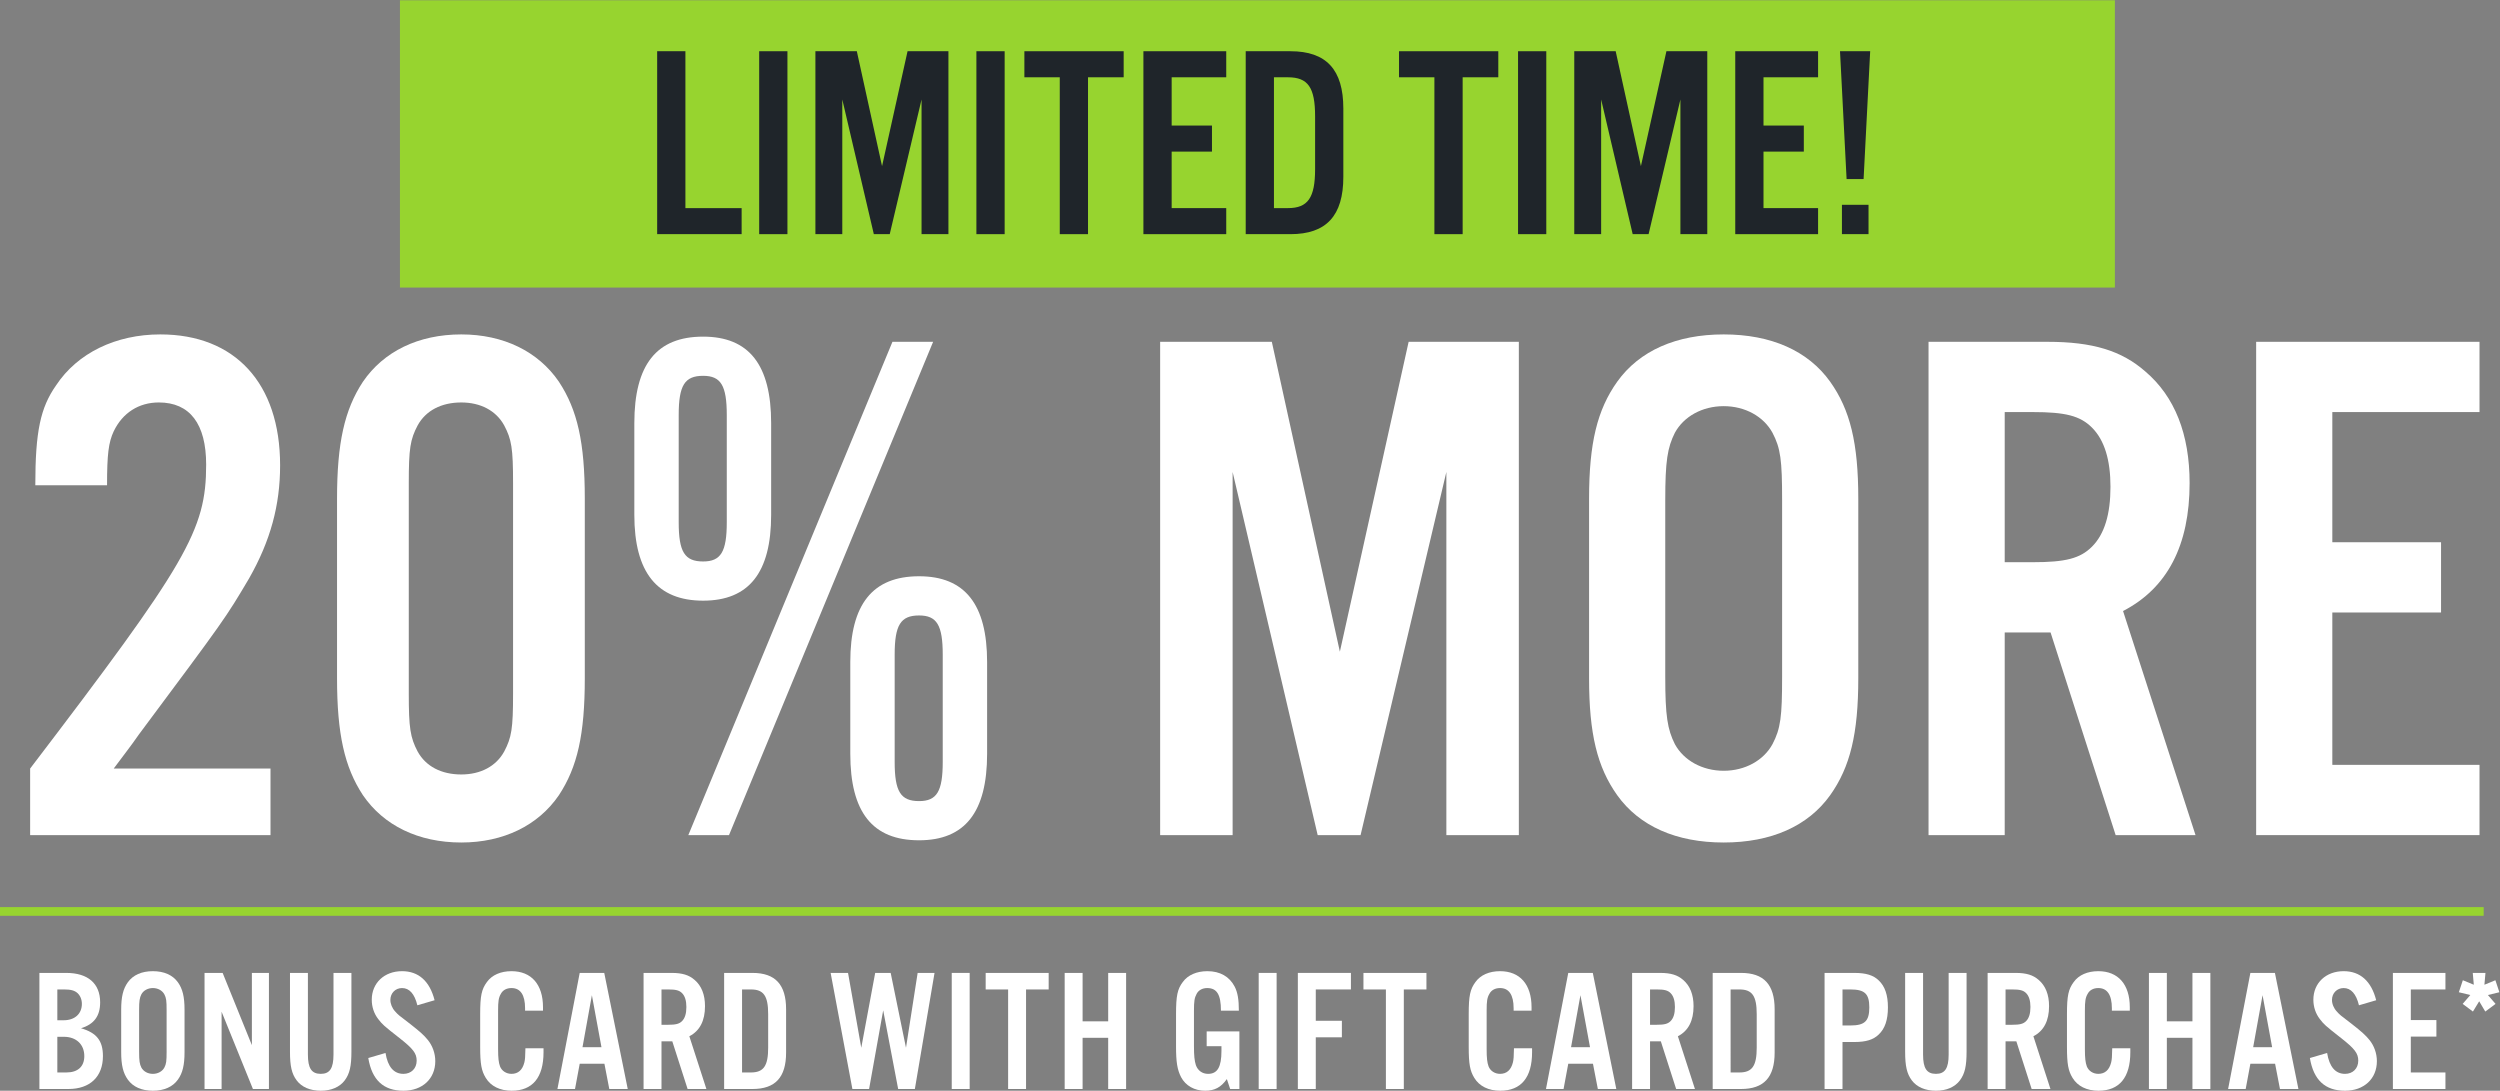 <?xml version="1.0" encoding="UTF-8" standalone="no"?>
<svg
   xmlns:dc="http://purl.org/dc/elements/1.1/"
   xmlns:cc="http://creativecommons.org/ns#"
   xmlns:rdf="http://www.w3.org/1999/02/22-rdf-syntax-ns#"
   xmlns:svg="http://www.w3.org/2000/svg"
   xmlns="http://www.w3.org/2000/svg"
   viewBox="0 0 812.267 354.387"
   height="354.387"
   width="812.267"
   xml:space="preserve"
   id="svg2"
   version="1.1"><rect x="0" y="0" width="812.267" height="354.387" fill="#808080" stroke="none"/><defs
     id="defs6" /><g
     transform="matrix(1.333,0,0,-1.333,0,354.387)"
     id="g10"><g
       transform="scale(0.1)"
       id="g12"><path
         id="path14"
         style="fill:#97d42f;fill-opacity:1;fill-rule:nonzero;stroke:none"
         d="M 5154.8,1957.68 H 974.84 v 700.23 H 5154.8 v -700.23" /><path
         id="path16"
         style="fill:#ffffff;fill-opacity:1;fill-rule:nonzero;stroke:none"
         d="M 659.32,623.051 H 73.449 V 785.289 C 455.609,1286.43 502.484,1365.76 502.484,1526.19 c 0,99.15 -39.66,151.42 -115.371,151.42 -48.672,0 -88.332,-25.23 -109.961,-70.3 -12.617,-27.04 -16.23,-55.88 -16.23,-131.59 H 86.066 c 0,131.59 12.617,189.28 50.469,243.36 52.285,79.31 146.016,124.38 254.18,124.38 182.07,0 292.031,-118.97 292.031,-319.07 0,-97.34 -23.426,-183.88 -75.711,-275.81 -57.687,-97.34 -57.687,-97.34 -268.594,-380.361 -19.836,-28.848 -41.464,-55.891 -61.289,-82.93 H 659.32 V 623.051" /><path
         id="path18"
         style="fill:#ffffff;fill-opacity:1;fill-rule:nonzero;stroke:none"
         d="m 996.359,967.359 c 0,-82.918 3.606,-106.359 21.631,-140.609 19.83,-36.051 57.69,-55.879 106.36,-55.879 46.87,0 84.72,19.828 104.56,55.879 18.03,34.25 21.63,55.891 21.63,140.609 v 513.771 c 0,84.73 -3.6,106.36 -21.63,140.6 -19.84,36.06 -57.69,55.88 -104.56,55.88 -48.67,0 -86.53,-19.82 -106.36,-55.88 -18.025,-34.24 -21.631,-55.87 -21.631,-140.6 z m 429.031,37.861 c 0,-137.001 -18.01,-216.322 -63.08,-284.822 -50.48,-73.91 -135.21,-115.367 -237.96,-115.367 -104.55,0 -189.28,41.457 -239.756,115.367 -45.071,68.5 -63.086,149.622 -63.086,284.822 v 438.05 c 0,135.2 18.015,216.32 63.086,284.82 50.476,73.91 135.206,115.37 239.756,115.37 102.75,0 187.48,-41.46 237.96,-115.37 45.07,-68.5 63.08,-147.82 63.08,-284.82 v -438.05" /><path
         id="path20"
         style="fill:#ffffff;fill-opacity:1;fill-rule:nonzero;stroke:none"
         d="m 2180.67,801.52 c 0,-72.11 14.42,-95.551 59.48,-95.551 43.27,0 57.68,23.441 57.68,95.551 v 261.39 c 0,72.11 -14.41,95.53 -57.68,95.53 -45.06,0 -59.48,-23.42 -59.48,-95.53 z M 2406,821.34 c 0,-142.41 -54.08,-210.899 -165.85,-210.899 -113.57,0 -167.65,68.489 -167.65,210.899 v 223.54 c 0,140.6 54.08,209.11 167.65,209.11 111.77,0 165.85,-68.51 165.85,-209.11 z M 2274.41,1825.43 1776.87,623.051 h -99.15 l 497.54,1202.379 z m -620.13,-439.85 c 0,-72.11 14.42,-95.54 59.49,-95.54 43.26,0 57.69,23.43 57.69,95.54 v 261.39 c 0,72.11 -14.43,95.55 -57.69,95.55 -45.07,0 -59.49,-23.44 -59.49,-95.55 z m 225.34,18.03 c 0,-140.61 -54.08,-209.11 -165.85,-209.11 -111.77,0 -167.64,68.5 -167.64,209.11 v 223.53 c 0,142.41 54.08,210.91 167.64,210.91 111.77,0 165.85,-68.5 165.85,-210.91 v -223.53" /><path
         id="path22"
         style="fill:#ffffff;fill-opacity:1;fill-rule:nonzero;stroke:none"
         d="M 3702.04,623.051 H 3525.38 V 1508.17 L 3316.28,623.051 H 3211.73 L 3004.41,1508.17 V 623.051 H 2827.75 V 1825.43 h 272.2 l 165.86,-755.32 167.63,755.32 h 268.6 V 623.051" /><path
         id="path24"
         style="fill:#ffffff;fill-opacity:1;fill-rule:nonzero;stroke:none"
         d="m 4058.91,1008.82 c 0,-95.531 5.41,-127.98 23.44,-164.039 21.64,-39.66 66.7,-64.89 118.99,-64.89 52.26,0 97.34,25.23 118.96,64.89 19.84,37.86 23.44,66.699 23.44,164.039 v 430.84 c 0,97.35 -3.6,126.2 -23.44,164.05 -21.62,39.66 -66.7,64.89 -118.96,64.89 -52.29,0 -97.35,-25.23 -118.99,-64.89 -18.03,-36.06 -23.44,-68.51 -23.44,-164.05 z m 470.51,-3.6 c 0,-135.2 -19.82,-216.322 -68.49,-284.822 -54.09,-75.718 -144.22,-115.367 -259.59,-115.367 -115.38,0 -205.51,39.649 -259.59,115.367 -48.68,68.5 -68.5,149.622 -68.5,284.822 v 438.05 c 0,135.2 19.82,216.32 68.5,284.82 54.08,75.71 144.21,115.37 259.59,115.37 115.37,0 205.5,-39.66 259.59,-115.37 48.67,-68.5 68.49,-149.62 68.49,-284.82 v -438.05" /><path
         id="path26"
         style="fill:#ffffff;fill-opacity:1;fill-rule:nonzero;stroke:none"
         d="m 4954.81,1288.24 c 79.32,0 115.37,9.01 144.2,37.86 30.67,30.64 45.08,79.32 45.08,146.02 0,64.89 -14.41,113.56 -45.08,144.2 -28.83,28.85 -64.88,37.87 -144.2,37.87 H 4886.3 V 1288.24 Z M 4886.3,623.051 H 4700.63 V 1825.43 h 290.24 c 109.96,0 180.25,-21.63 237.95,-72.11 72.11,-61.28 108.16,-153.22 108.16,-272.19 0,-151.43 -54.08,-255.99 -162.25,-311.87 L 5351.39,623.051 H 5156.71 L 4998.07,1116.99 H 4886.3 V 623.051" /><path
         id="path28"
         style="fill:#ffffff;fill-opacity:1;fill-rule:nonzero;stroke:none"
         d="m 6043.58,1654.19 h -358.75 v -317.28 h 265 v -171.25 h -265 V 794.301 h 358.75 V 623.051 H 5499.17 V 1825.43 h 544.41 v -171.24" /><path
         id="path30"
         style="fill:#ffffff;fill-opacity:1;fill-rule:nonzero;stroke:none"
         d="m 161.801,44.539 c 27.996,0 43.691,14.41 43.691,39.871 0,28.418 -19.512,47.078 -50.051,47.078 H 139.738 V 44.539 Z m -6.36,127.25 c 26.719,0 44.114,15.699 44.114,39.883 0,10.598 -3.821,19.937 -10.606,26.289 -7.207,6.367 -16.113,8.91 -32.668,8.91 H 139.738 V 171.789 Z M 96.047,287.172 h 65.332 c 53.019,0 82.715,-25.883 82.715,-71.692 0,-33.511 -14.844,-53.441 -46.66,-63.199 38.175,-11.031 53.449,-30.551 53.449,-67.871 0,-50.059 -31.387,-80.18 -83.996,-80.18 H 96.047 V 287.172" /><path
         id="path32"
         style="fill:#ffffff;fill-opacity:1;fill-rule:nonzero;stroke:none"
         d="m 339.074,95.019 c 0,-22.488 1.281,-30.121 5.52,-38.609 5.086,-9.332 15.691,-15.27 27.996,-15.27 12.305,0 22.902,5.938 28,15.27 4.668,8.91 5.508,15.699 5.508,38.609 V 196.391 c 0,22.91 -0.84,29.699 -5.508,38.609 -5.098,9.328 -15.695,15.27 -28,15.27 -12.305,0 -22.91,-5.942 -27.996,-15.27 -4.239,-8.488 -5.52,-16.129 -5.52,-38.609 z m 110.715,-0.848 c 0,-31.82 -4.66,-50.91 -16.113,-67.031 C 420.949,9.32 399.738,0 372.59,0 345.441,0 324.23,9.32 311.508,27.141 300.051,43.262 295.383,62.352 295.383,94.172 V 197.238 c 0,31.821 4.668,50.91 16.125,67.024 12.722,17.828 33.933,27.148 61.082,27.148 27.148,0 48.359,-9.32 61.086,-27.148 11.453,-16.114 16.113,-35.203 16.113,-67.024 V 94.172" /><path
         id="path34"
         style="fill:#ffffff;fill-opacity:1;fill-rule:nonzero;stroke:none"
         d="M 655.5,4.23 H 616.477 L 540.121,192.57 V 4.23 H 498.547 V 287.172 h 44.121 L 613.93,111.129 V 287.172 H 655.5 V 4.23" /><path
         id="path36"
         style="fill:#ffffff;fill-opacity:1;fill-rule:nonzero;stroke:none"
         d="M 856.547,287.172 V 95.441 c 0,-35.641 -4.25,-53.871 -16.125,-69.992 C 828.117,8.898 807.336,0 781.887,0 756.008,0 735.227,8.898 722.922,25.449 711.047,41.57 706.801,59.801 706.801,95.441 V 287.172 h 43.691 V 88.231 c 0,-33.52 8.914,-47.09 31.395,-47.09 22.062,0 30.968,13.57 30.968,47.09 V 287.172 h 43.692" /><path
         id="path38"
         style="fill:#ffffff;fill-opacity:1;fill-rule:nonzero;stroke:none"
         d="m 1017.28,208.27 c -6.79,28 -19.514,42 -37.327,42 -16.121,0 -28.426,-12.309 -28.426,-28.848 0,-9.75 4.246,-20.363 11.883,-28.422 7.207,-8.059 7.207,-8.059 37.32,-30.961 23.76,-18.668 32.67,-26.73 42,-38.187 11.45,-13.993 18.24,-32.653 18.24,-51.743 C 1060.97,29.262 1029.58,0 983.344,0 934.984,0 906.566,25.871 897.66,79.738 l 41.992,12.312 c 5.516,-33.941 20.36,-50.91 43.692,-50.91 19.086,0 32.236,13.149 32.236,32.23 0,17.828 -8.91,29.27 -41.994,55.149 -39.453,30.968 -41.141,32.671 -51.746,46.242 -10.188,13.148 -15.703,29.699 -15.703,47.078 0,40.719 30.547,69.57 73.816,69.57 40.297,0 67.447,-24.18 79.317,-70.84 l -41.99,-12.3" /><path
         id="path40"
         style="fill:#ffffff;fill-opacity:1;fill-rule:nonzero;stroke:none"
         d="m 1279.82,195.121 v 5.938 c 0,32.671 -11.46,49.211 -33.09,49.211 -11.87,0 -21.21,-5.09 -25.88,-14 -5.51,-9.329 -6.79,-17.821 -6.79,-40.731 v -94.168 c 0,-21.633 1.28,-32.652 4.67,-41.992 4.24,-11.027 15.28,-18.238 28,-18.238 16.12,0 26.73,9.328 31.39,28 1.7,7.199 2.13,13.57 2.55,34.347 h 44.12 V 93.738 C 1324.79,32.23 1298.06,0 1247.15,0 c -28.42,0 -50.9,11.02 -63.2,31.379 -10.61,17.402 -13.58,33.941 -13.58,75.93 v 79.332 c 0,44.968 3.4,60.66 16.55,78.468 12.3,16.981 33.51,26.301 59.81,26.301 48.36,0 76.78,-32.23 76.78,-87.801 v -8.488 h -43.69" /><path
         id="path42"
         style="fill:#ffffff;fill-opacity:1;fill-rule:nonzero;stroke:none"
         d="m 1442.68,232.879 -22.9,-126.84 h 46.24 z M 1412.99,65.738 1401.54,4.23 h -42.85 l 54.3,282.942 h 59.81 L 1530.07,4.23 h -44.97 l -11.87,61.508 h -60.24" /><path
         id="path44"
         style="fill:#ffffff;fill-opacity:1;fill-rule:nonzero;stroke:none"
         d="m 1628.45,160.762 c 18.66,0 27.15,2.129 33.94,8.91 7.2,7.207 10.6,18.668 10.6,34.359 0,15.27 -3.4,26.731 -10.6,33.93 -6.79,6.789 -15.28,8.91 -33.94,8.91 h -16.12 V 160.762 Z M 1612.33,4.23 h -43.69 V 287.172 h 68.3 c 25.87,0 42.42,-5.082 55.99,-16.973 16.97,-14.418 25.45,-36.051 25.45,-64.051 0,-35.636 -12.72,-60.238 -38.18,-73.378 L 1721.77,4.23 h -45.81 L 1638.64,120.461 h -26.31 V 4.23" /><path
         id="path46"
         style="fill:#ffffff;fill-opacity:1;fill-rule:nonzero;stroke:none"
         d="m 1830.34,44.539 c 30.97,0 42,16.109 42,60.231 v 81.871 c 0,44.539 -11.03,60.23 -42,60.23 H 1808.7 V 44.539 Z m -65.33,242.633 h 69.15 c 55.57,0 81.87,-28.41 81.87,-88.66 V 92.891 c 0,-60.242 -26.3,-88.66 -81.87,-88.66 h -69.15 V 287.172" /><path
         id="path48"
         style="fill:#ffffff;fill-opacity:1;fill-rule:nonzero;stroke:none"
         d="M 2189.18,4.23 2152.7,195.969 2118.33,4.23 h -40.72 L 2024.59,287.172 h 42.42 l 32.24,-182.402 33.94,182.402 h 37.75 l 37.32,-182.402 28.42,182.402 h 41.15 L 2229.9,4.23 h -40.72" /><path
         id="path50"
         style="fill:#ffffff;fill-opacity:1;fill-rule:nonzero;stroke:none"
         d="m 2363.47,4.23 h -43.69 V 287.172 h 43.69 V 4.23" /><path
         id="path52"
         style="fill:#ffffff;fill-opacity:1;fill-rule:nonzero;stroke:none"
         d="m 2500.9,4.23 h -43.69 V 246.871 h -54.73 v 40.301 h 153.56 V 246.871 H 2500.9 V 4.23" /><path
         id="path54"
         style="fill:#ffffff;fill-opacity:1;fill-rule:nonzero;stroke:none"
         d="M 2638.73,128.949 V 4.23 h -43.69 V 287.172 h 43.69 V 169.238 h 62.37 v 117.934 h 43.69 V 4.23 H 2701.1 V 128.949 h -62.37" /><path
         id="path56"
         style="fill:#ffffff;fill-opacity:1;fill-rule:nonzero;stroke:none"
         d="M 3020.9,144.641 V 4.23 h -22.49 l -8.06,24.18 C 2975.93,8.051 2960.24,0 2937.33,0 c -25.87,0 -47.51,12.289 -58.54,33.078 -9.33,18.242 -12.3,36.48 -12.3,75.512 v 78.051 c 0,44.968 3.4,61.078 16.54,78.468 12.3,16.981 33.94,26.301 59.81,26.301 30.97,0 53.88,-13.14 66.61,-37.75 7.2,-14 10.17,-31.39 10.17,-58.539 h -43.69 c 0,39.027 -9.76,55.149 -33.51,55.149 -11.45,0 -21.21,-5.09 -25.87,-14.418 -5.09,-9.34 -6.37,-17.821 -6.37,-40.731 V 108.59 c 0,-23.328 1.28,-35.641 4.67,-46.238 4.66,-13.152 15.69,-21.211 29.69,-21.211 22.9,0 32.66,16.539 32.66,55.988 V 108.59 h -36.05 v 36.051 h 79.75" /><path
         id="path58"
         style="fill:#ffffff;fill-opacity:1;fill-rule:nonzero;stroke:none"
         d="m 3111.64,4.23 h -43.69 V 287.172 h 43.69 V 4.23" /><path
         id="path60"
         style="fill:#ffffff;fill-opacity:1;fill-rule:nonzero;stroke:none"
         d="m 3207.08,4.23 h -43.69 V 287.172 h 129.37 v -40.301 h -85.68 v -76.359 h 63.63 v -40.293 h -63.63 V 4.23" /><path
         id="path62"
         style="fill:#ffffff;fill-opacity:1;fill-rule:nonzero;stroke:none"
         d="M 3421.69,4.23 H 3378 V 246.871 h -54.73 v 40.301 h 153.55 v -40.301 h -55.13 V 4.23" /><path
         id="path64"
         style="fill:#ffffff;fill-opacity:1;fill-rule:nonzero;stroke:none"
         d="m 3689.32,195.121 v 5.938 c 0,32.671 -11.46,49.211 -33.08,49.211 -11.88,0 -21.21,-5.09 -25.88,-14 -5.51,-9.329 -6.8,-17.821 -6.8,-40.731 v -94.168 c 0,-21.633 1.29,-32.652 4.67,-41.992 4.26,-11.027 15.27,-18.238 28.01,-18.238 16.11,0 26.72,9.328 31.38,28 1.7,7.199 2.13,13.57 2.54,34.347 h 44.12 V 93.738 C 3734.28,32.23 3707.57,0 3656.65,0 c -28.42,0 -50.9,11.02 -63.21,31.379 -10.6,17.402 -13.57,33.941 -13.57,75.93 v 79.332 c 0,44.968 3.4,60.66 16.54,78.468 12.31,16.981 33.52,26.301 59.83,26.301 48.36,0 76.78,-32.23 76.78,-87.801 v -8.488 h -43.7" /><path
         id="path66"
         style="fill:#ffffff;fill-opacity:1;fill-rule:nonzero;stroke:none"
         d="m 3852.18,232.879 -22.9,-126.84 h 46.24 z M 3822.49,65.738 3811.04,4.23 h -42.85 l 54.3,282.942 h 59.82 L 3939.58,4.23 h -44.98 l -11.88,61.508 h -60.23" /><path
         id="path68"
         style="fill:#ffffff;fill-opacity:1;fill-rule:nonzero;stroke:none"
         d="m 4037.96,160.762 c 18.65,0 27.14,2.129 33.92,8.91 7.21,7.207 10.61,18.668 10.61,34.359 0,15.27 -3.4,26.731 -10.61,33.93 -6.78,6.789 -15.27,8.91 -33.92,8.91 h -16.14 V 160.762 Z M 4021.82,4.23 h -43.69 V 287.172 h 68.3 c 25.88,0 42.42,-5.082 56,-16.973 16.97,-14.418 25.45,-36.051 25.45,-64.051 0,-35.636 -12.72,-60.238 -38.19,-73.378 L 4131.28,4.23 h -45.82 L 4048.13,120.461 h -26.31 V 4.23" /><path
         id="path70"
         style="fill:#ffffff;fill-opacity:1;fill-rule:nonzero;stroke:none"
         d="m 4239.85,44.539 c 30.96,0 41.99,16.109 41.99,60.231 v 81.871 c 0,44.539 -11.03,60.23 -41.99,60.23 h -21.64 V 44.539 Z m -65.33,242.633 h 69.14 c 55.57,0 81.87,-28.41 81.87,-88.66 V 92.891 c 0,-60.242 -26.3,-88.66 -81.87,-88.66 h -69.14 V 287.172" /><path
         id="path72"
         style="fill:#ffffff;fill-opacity:1;fill-rule:nonzero;stroke:none"
         d="m 4510.03,159.07 c 35.19,0 46.23,10.602 46.23,44.11 0,33.09 -11.04,43.691 -46.23,43.691 h -19.1 V 159.07 Z M 4490.93,4.23 h -43.7 V 287.172 h 72.54 c 28.42,0 46.25,-5.512 59.4,-18.242 15.27,-14.418 22.48,-35.629 22.48,-65.75 0,-30.539 -7.21,-51.75 -22.48,-66.168 -13.15,-12.731 -30.98,-18.242 -59.4,-18.242 h -28.84 V 4.23" /><path
         id="path74"
         style="fill:#ffffff;fill-opacity:1;fill-rule:nonzero;stroke:none"
         d="M 4793.35,287.172 V 95.441 c 0,-35.641 -4.24,-53.871 -16.12,-69.992 C 4764.93,8.898 4744.15,0 4718.7,0 c -25.88,0 -46.66,8.898 -58.97,25.449 -11.87,16.121 -16.13,34.352 -16.13,69.992 V 287.172 h 43.69 V 88.231 c 0,-33.52 8.93,-47.09 31.41,-47.09 22.05,0 30.96,13.57 30.96,47.09 V 287.172 h 43.69" /><path
         id="path76"
         style="fill:#ffffff;fill-opacity:1;fill-rule:nonzero;stroke:none"
         d="m 4904.46,160.762 c 18.67,0 27.15,2.129 33.95,8.91 7.2,7.207 10.6,18.668 10.6,34.359 0,15.27 -3.4,26.731 -10.6,33.93 -6.8,6.789 -15.28,8.91 -33.95,8.91 h -16.11 V 160.762 Z M 4888.35,4.23 h -43.69 V 287.172 h 68.3 c 25.86,0 42.42,-5.082 55.99,-16.973 16.96,-14.418 25.45,-36.051 25.45,-64.051 0,-35.636 -12.73,-60.238 -38.18,-73.378 L 4997.78,4.23 h -45.8 L 4914.66,120.461 h -26.31 V 4.23" /><path
         id="path78"
         style="fill:#ffffff;fill-opacity:1;fill-rule:nonzero;stroke:none"
         d="m 5147.51,195.121 v 5.938 c 0,32.671 -11.47,49.211 -33.09,49.211 -11.87,0 -21.21,-5.09 -25.88,-14 -5.51,-9.329 -6.79,-17.821 -6.79,-40.731 v -94.168 c 0,-21.633 1.28,-32.652 4.66,-41.992 4.26,-11.027 15.28,-18.238 28.01,-18.238 16.11,0 26.72,9.328 31.39,28 1.7,7.199 2.13,13.57 2.54,34.347 h 44.12 V 93.738 C 5192.47,32.23 5165.75,0 5114.83,0 c -28.42,0 -50.9,11.02 -63.2,31.379 -10.61,17.402 -13.58,33.941 -13.58,75.93 v 79.332 c 0,44.968 3.4,60.66 16.55,78.468 12.3,16.981 33.51,26.301 59.82,26.301 48.36,0 76.78,-32.23 76.78,-87.801 v -8.488 h -43.69" /><path
         id="path80"
         style="fill:#ffffff;fill-opacity:1;fill-rule:nonzero;stroke:none"
         d="M 5281.51,128.949 V 4.23 h -43.69 V 287.172 h 43.69 V 169.238 h 62.36 v 117.934 h 43.7 V 4.23 h -43.7 V 128.949 h -62.36" /><path
         id="path82"
         style="fill:#ffffff;fill-opacity:1;fill-rule:nonzero;stroke:none"
         d="m 5514.79,232.879 -22.91,-126.84 h 46.25 z M 5485.1,65.738 5473.64,4.23 h -42.83 L 5485.1,287.172 h 59.81 L 5602.18,4.23 h -44.97 l -11.87,61.508 h -60.24" /><path
         id="path84"
         style="fill:#ffffff;fill-opacity:1;fill-rule:nonzero;stroke:none"
         d="m 5749.75,208.27 c -6.77,28 -19.51,42 -37.32,42 -16.11,0 -28.42,-12.309 -28.42,-28.848 0,-9.75 4.24,-20.363 11.88,-28.422 7.2,-8.059 7.2,-8.059 37.32,-30.961 23.77,-18.668 32.68,-26.73 41.99,-38.187 11.47,-13.993 18.24,-32.653 18.24,-51.743 C 5793.44,29.262 5762.06,0 5715.83,0 c -48.36,0 -76.78,25.871 -85.69,79.738 l 42,12.312 c 5.5,-33.941 20.35,-50.91 43.69,-50.91 19.08,0 32.22,13.149 32.22,32.23 0,17.828 -8.9,29.27 -41.99,55.149 -39.45,30.968 -41.13,32.671 -51.74,46.242 -10.19,13.148 -15.7,29.699 -15.7,47.078 0,40.719 30.55,69.57 73.81,69.57 40.29,0 67.44,-24.18 79.32,-70.84 l -42,-12.3" /><path
         id="path86"
         style="fill:#ffffff;fill-opacity:1;fill-rule:nonzero;stroke:none"
         d="m 5960.55,246.871 h -84.41 v -74.66 h 62.36 v -40.289 h -62.36 V 44.539 h 84.41 V 4.23 h -128.1 V 287.172 h 128.1 v -40.301" /><path
         id="path88"
         style="fill:#ffffff;fill-opacity:1;fill-rule:nonzero;stroke:none"
         d="m 5993.19,240.078 9.77,29.274 26.72,-11.02 -2.54,28.84 h 30.95 l -2.54,-28.84 26.72,11.02 9.77,-29.274 -28.01,-6.777 18.67,-21.629 -25.02,-18.672 -14.86,25.031 -15.25,-25.031 -25.04,18.672 18.67,21.629 -28.01,6.777" /><path
         id="path90"
         style="fill:none;stroke:#97d42f;stroke-width:21.207;stroke-linecap:butt;stroke-linejoin:miter;stroke-miterlimit:10;stroke-dasharray:none;stroke-opacity:1"
         d="M 0,436.969 H 6053.73" /><path
         id="path92"
         style="fill:#1f252a;fill-opacity:1;fill-rule:nonzero;stroke:none"
         d="m 1670.64,2151.32 h 137.04 v -63.5 h -205.9 v 445.88 h 68.86 v -382.38" /><path
         id="path94"
         style="fill:#1f252a;fill-opacity:1;fill-rule:nonzero;stroke:none"
         d="m 1919.31,2087.82 h -68.85 v 445.88 h 68.85 v -445.88" /><path
         id="path96"
         style="fill:#1f252a;fill-opacity:1;fill-rule:nonzero;stroke:none"
         d="m 2311.71,2087.82 h -65.52 v 328.22 l -77.54,-328.22 h -38.77 l -76.87,328.22 v -328.22 h -65.52 v 445.88 h 100.95 l 61.49,-280.1 62.17,280.1 h 99.61 v -445.88" /><path
         id="path98"
         style="fill:#1f252a;fill-opacity:1;fill-rule:nonzero;stroke:none"
         d="m 2448.74,2087.82 h -68.86 v 445.88 h 68.86 v -445.88" /><path
         id="path100"
         style="fill:#1f252a;fill-opacity:1;fill-rule:nonzero;stroke:none"
         d="m 2651.93,2087.82 h -68.85 v 382.37 h -86.24 v 63.51 h 242 v -63.51 h -86.91 v -382.37" /><path
         id="path102"
         style="fill:#1f252a;fill-opacity:1;fill-rule:nonzero;stroke:none"
         d="m 2988.85,2470.19 h -133.03 v -117.65 h 98.26 v -63.51 h -98.26 v -137.71 h 133.03 v -63.5 h -201.89 v 445.88 h 201.89 v -63.51" /><path
         id="path104"
         style="fill:#1f252a;fill-opacity:1;fill-rule:nonzero;stroke:none"
         d="m 3139.25,2151.32 c 48.79,0 66.18,25.4 66.18,94.93 v 129.02 c 0,70.18 -17.39,94.92 -66.18,94.92 h -34.1 V 2151.32 Z M 3036.3,2533.7 h 108.96 c 87.57,0 129.01,-44.79 129.01,-139.71 v -166.45 c 0,-94.94 -41.44,-139.72 -129.01,-139.72 H 3036.3 v 445.88" /><path
         id="path106"
         style="fill:#1f252a;fill-opacity:1;fill-rule:nonzero;stroke:none"
         d="m 3565.07,2087.82 h -68.85 v 382.37 h -86.24 v 63.51 h 241.99 v -63.51 h -86.9 v -382.37" /><path
         id="path108"
         style="fill:#1f252a;fill-opacity:1;fill-rule:nonzero;stroke:none"
         d="m 3768.95,2087.82 h -68.85 v 445.88 h 68.85 v -445.88" /><path
         id="path110"
         style="fill:#1f252a;fill-opacity:1;fill-rule:nonzero;stroke:none"
         d="m 4161.35,2087.82 h -65.52 v 328.22 l -77.54,-328.22 h -38.77 l -76.88,328.22 v -328.22 h -65.51 v 445.88 h 100.94 l 61.5,-280.1 62.17,280.1 h 99.61 v -445.88" /><path
         id="path112"
         style="fill:#1f252a;fill-opacity:1;fill-rule:nonzero;stroke:none"
         d="m 4431.4,2470.19 h -133.02 v -117.65 h 98.26 v -63.51 h -98.26 v -137.71 h 133.02 v -63.5 h -201.88 v 445.88 h 201.88 v -63.51" /><path
         id="path114"
         style="fill:#1f252a;fill-opacity:1;fill-rule:nonzero;stroke:none"
         d="m 4554.38,2087.82 h -64.84 v 71.52 h 64.84 z m -53.47,134.36 -16.05,311.52 h 73.54 l -16.05,-311.52 h -41.44" /></g></g></svg>